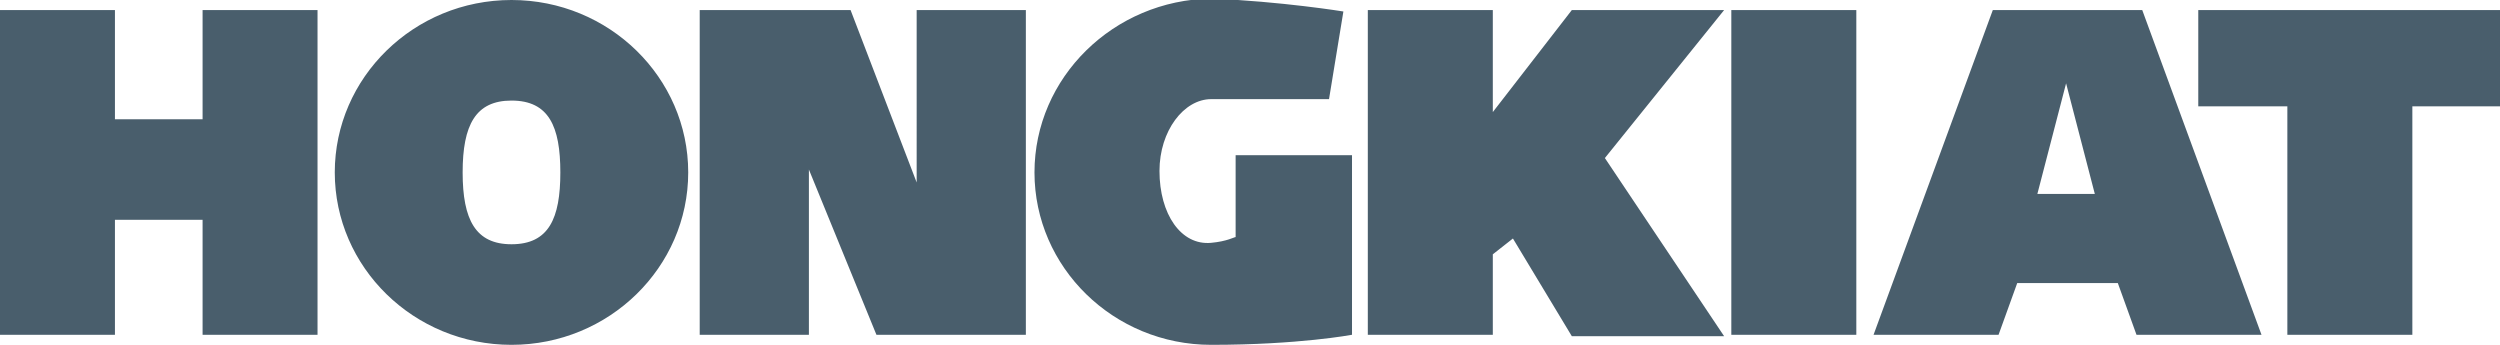 <svg enable-background="new 0 0 174 24" height="24" viewBox="0 0 174 24" width="174" xmlns="http://www.w3.org/2000/svg" xmlns:xlink="http://www.w3.org/1999/xlink"><clipPath id="a"><path d="m0 0h174v24h-174z"/></clipPath><path clip-path="url(#a)" d="m120.5.7h8.7v22.6h-8.7zm47.4 0h-8.7-6.2v6.7h6.2v15.9h8.7v-15.9h6.1v-6.7zm-153.8 7.6h-6.1v-7.6h-8v22.6h8v-8h6.1v8h8v-22.6h-8zm33.8 3.7c0 6.6-5.5 12-12.3 12s-12.3-5.4-12.3-12 5.5-12 12.3-12 12.3 5.4 12.3 12m-8.9 0c0-3.2-.8-5-3.4-5-2.5 0-3.4 1.7-3.4 5s.9 5 3.4 5c2.6 0 3.4-1.8 3.4-5m24.8.7-4.6-12h-2.9-7.6v22.6h7.6v-11.5l4.7 11.5h2.8 7.6v-22.6h-7.6zm23.8-1.9h-1.6v5.7c-.1 0-.6.3-1.7.4-2.1.2-3.6-2-3.6-5 0-2.8 1.7-5 3.6-5h8.2l1-6.1s-4.3-.7-9.2-.9c-6.8.1-12.3 5.5-12.3 12.1s5.5 12 12.3 12c6.1 0 9.8-.7 9.8-.7v-12.5h-6.2zm21.8-10.1-5.5 7.1v-7.1h-8.7v22.6h8.7v-5.6l1.4-1.1 4.1 6.8h10.6l-8.3-12.4 8.3-10.3zm39.7 0 8.3 22.6h-8.7l-1.3-3.6h-7l-1.3 3.6h-8.7l8.3-22.6h1.7 7 1.7zm-3.3 12.8-2-7.7-2 7.7h.9 1.1 1.4z" fill="#495e6c"/></svg>